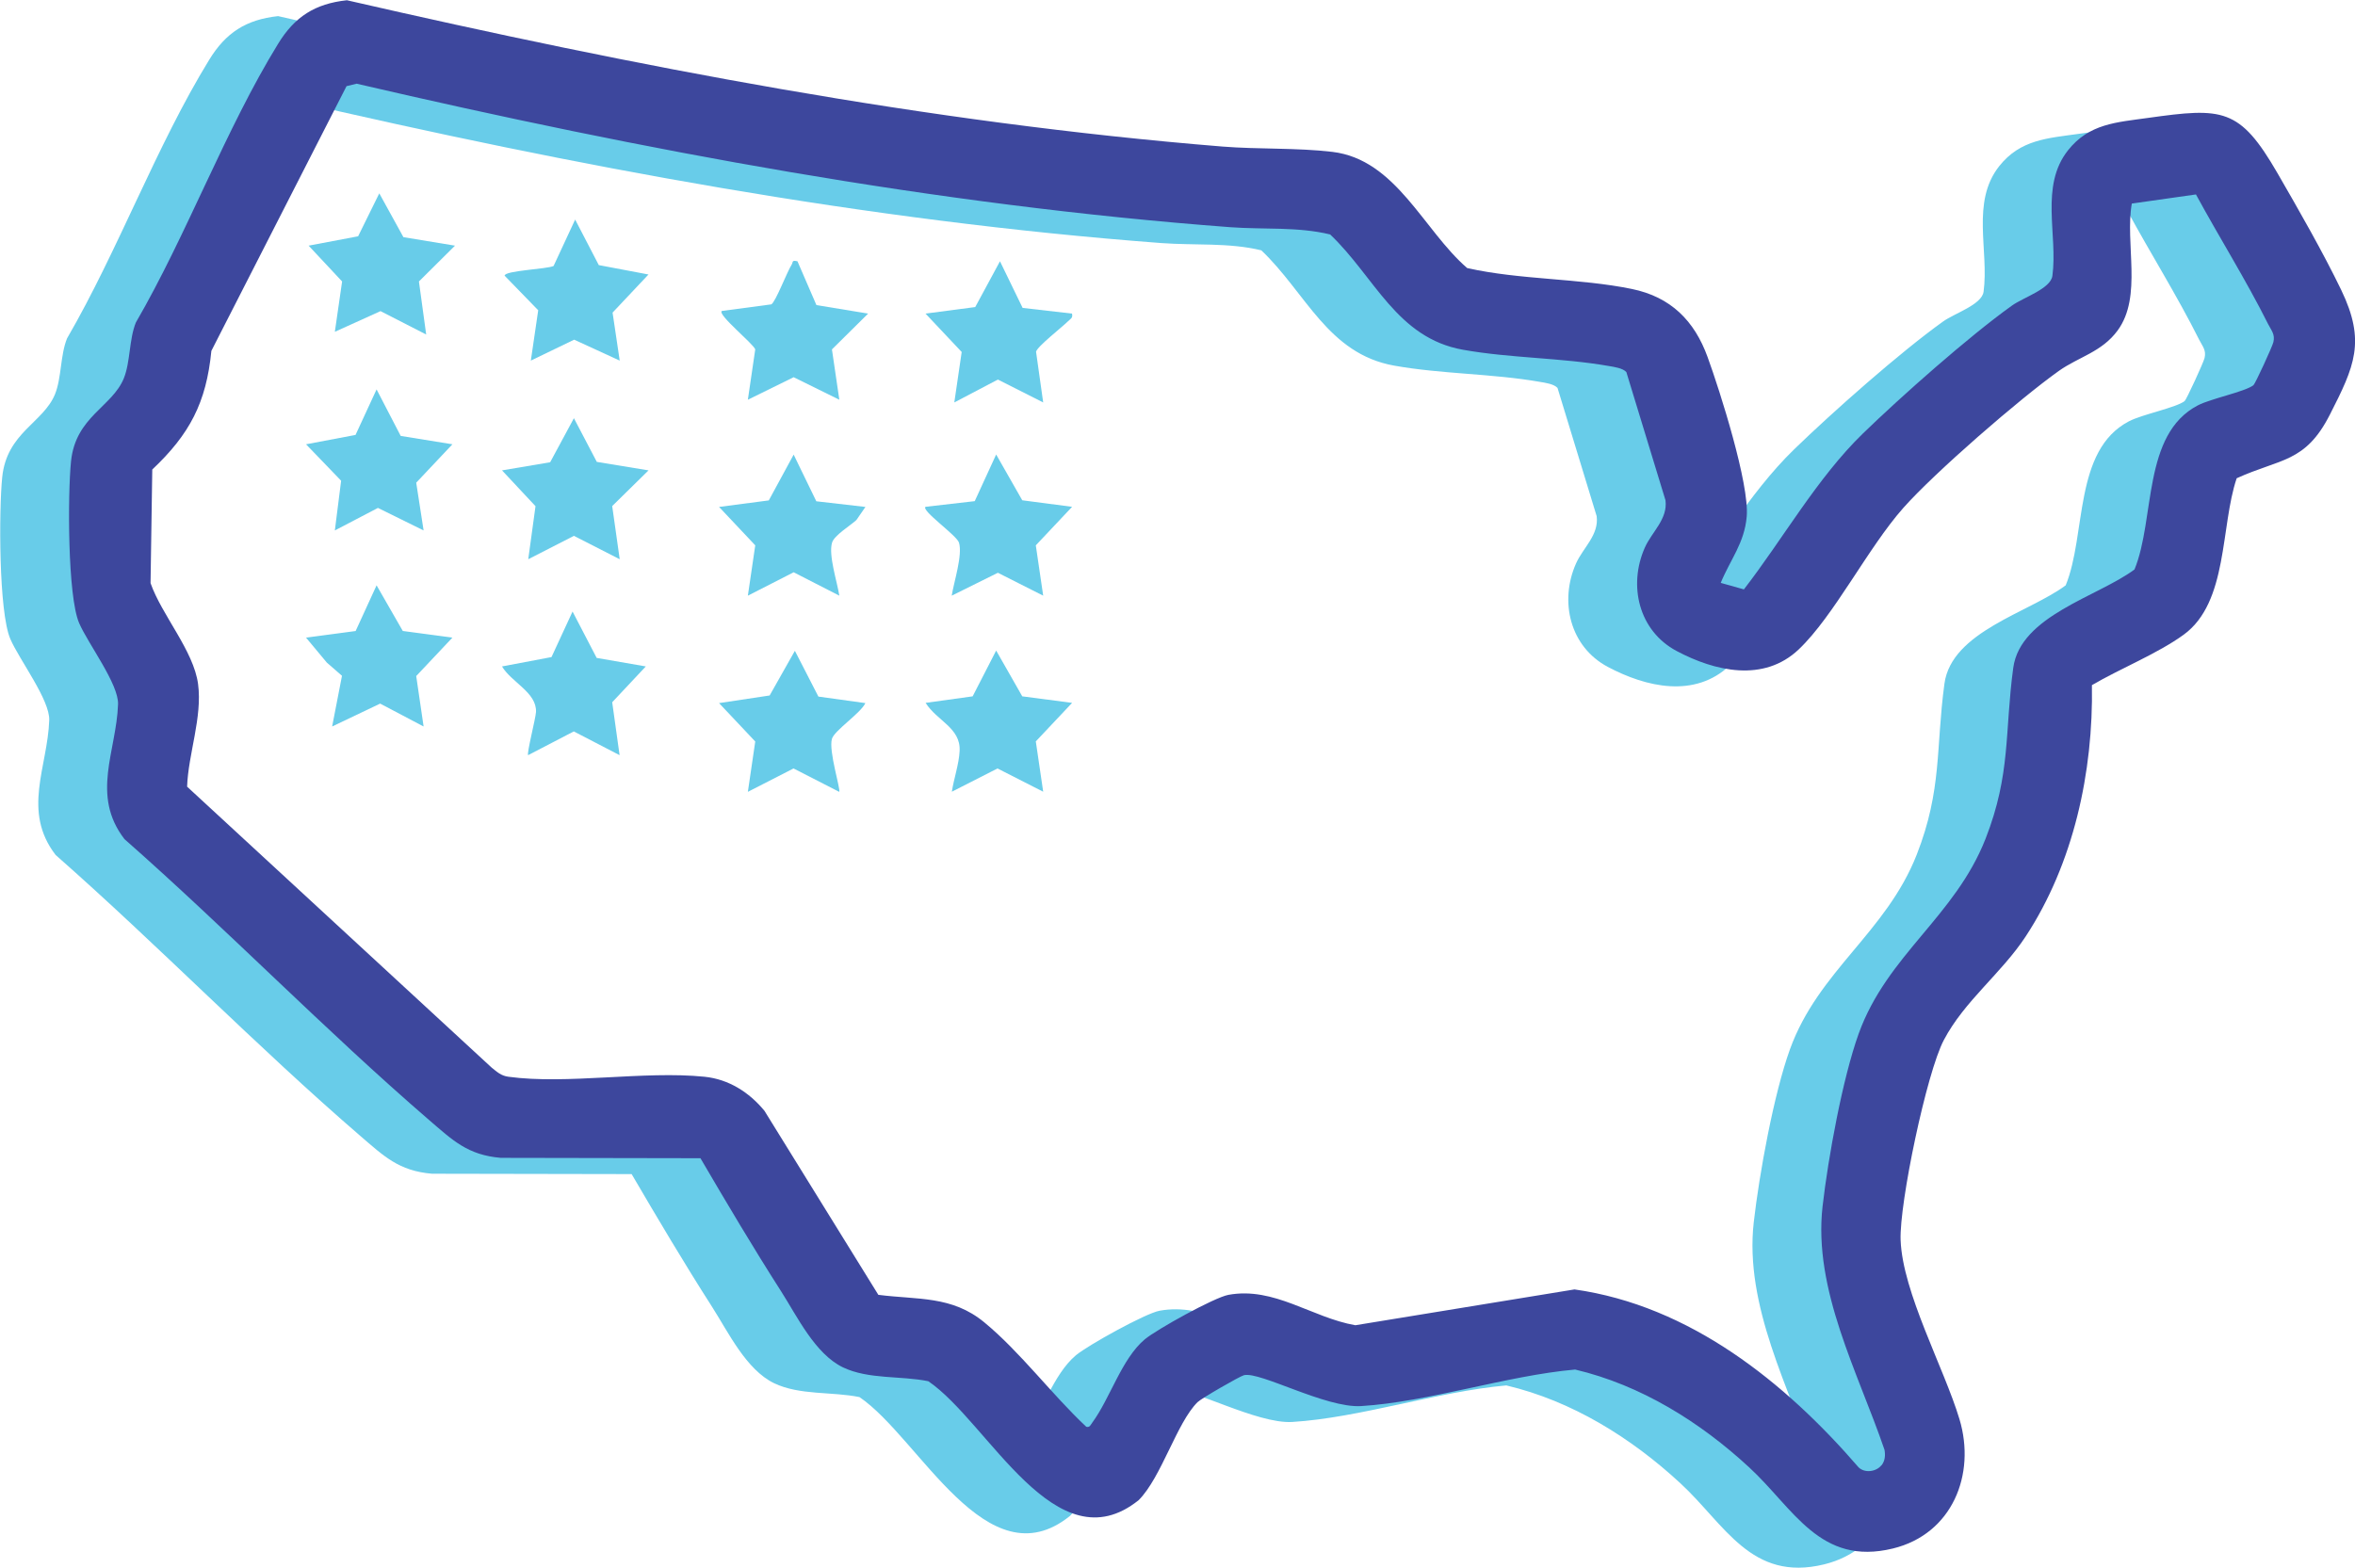 <?xml version="1.0" encoding="UTF-8"?>
<svg id="Layer_2" data-name="Layer 2" xmlns="http://www.w3.org/2000/svg" viewBox="0 0 191.3 127.38">
  <defs>
    <style>
      .cls-1 {
        fill: #3d479d;
      }

      .cls-2 {
        fill: #68cce9;
      }
    </style>
  </defs>
  <g id="Layer_1-2" data-name="Layer 1">
    <g>
      <path class="cls-2" d="M134.15,48.64l1.92.54c3.17-4.1,5.94-9.04,9.65-12.65,3.12-3.03,8.63-7.91,12.11-10.4.94-.68,3.16-1.37,3.3-2.43.45-3.35-1.04-7.28,1.27-10.2,1.72-2.17,3.94-2.27,6.5-2.63,6.07-.85,7.44-.83,10.52,4.5,1.7,2.94,3.71,6.45,5.17,9.48,2.02,4.19,1.08,6.2-.92,10.13s-4.01,3.55-7.57,5.17c-1.33,3.93-.68,10.05-4.29,12.7-2.11,1.54-5.17,2.76-7.47,4.11.12,7.05-1.49,14.49-5.38,20.42-1.98,3.01-4.98,5.24-6.65,8.42-1.4,2.65-3.62,13.27-3.51,16.25.16,4.26,3.52,10.37,4.78,14.55,1.36,4.51-.6,9.34-5.4,10.51-5.94,1.45-8.06-3.25-11.68-6.59-3.99-3.69-8.8-6.69-14.14-7.95-5.6.5-11.88,2.63-17.39,2.97-2.88.17-8.21-2.83-9.51-2.51-.35.09-3.47,1.89-3.77,2.19-1.69,1.67-2.93,6.1-4.78,7.96-6.75,5.42-12.2-6.33-17.09-9.66-2.24-.46-4.85-.13-6.94-1.13-2.27-1.1-3.71-4.13-5.04-6.21-2.26-3.53-4.41-7.16-6.53-10.78l-16.22-.03c-2.7-.23-3.91-1.43-5.83-3.08-8.46-7.3-16.35-15.43-24.74-22.82-2.75-3.57-.65-7.15-.52-10.95.06-1.65-2.43-4.91-3.16-6.6-.95-2.2-.93-10.5-.66-13.14.37-3.64,3.34-4.42,4.29-6.75.54-1.34.42-3.17.98-4.54,4.14-7.13,7.27-15.68,11.55-22.64,1.34-2.19,2.99-3.26,5.59-3.54,23.43,5.38,47.11,9.94,71.14,11.89,2.89.23,6.06.09,8.91.43,5.18.62,7.39,6.36,10.95,9.44,4.31.97,9.1.82,13.38,1.7,3.16.65,5.08,2.58,6.15,5.53,1.01,2.77,3.4,10.31,3.18,12.95-.18,2.17-1.34,3.51-2.12,5.42ZM147.25,120.35c.29-.36.32-.83.24-1.26-2.14-6.27-5.8-13-5.03-19.78.45-3.93,1.62-10.39,2.94-14.05,2.32-6.4,7.81-9.48,10.3-15.82,2.07-5.29,1.54-8.66,2.25-13.89.58-4.24,6.87-5.77,9.85-7.99,1.69-4.13.62-10.97,5.14-13.33,1.07-.56,3.81-1.1,4.52-1.64.15-.12,1.54-3.15,1.62-3.5.15-.64-.16-.94-.44-1.49-1.78-3.56-3.95-7.01-5.85-10.51l-5.21.74c-.57,3.23.88,7.54-1.15,10.31-1.29,1.76-3.16,2.14-4.78,3.29-3.19,2.27-10.08,8.25-12.64,11.14-2.86,3.23-5.62,8.76-8.48,11.48s-6.83,1.78-9.92.14-3.95-5.33-2.59-8.4c.56-1.27,1.88-2.32,1.68-3.85l-3.18-10.42c-.29-.32-1-.42-1.42-.49-3.88-.68-7.97-.63-11.84-1.32-5.4-.96-7.17-5.92-10.8-9.37-2.62-.64-5.43-.39-8.12-.59-23.95-1.8-47.63-6.24-70.96-11.66l-.82.2-10.98,21.51c-.41,4.21-1.77,6.78-4.8,9.64l-.14,9.23c.91,2.6,3.5,5.49,3.86,8.2s-.8,5.68-.89,8.34l24.73,22.82c.45.36.77.67,1.37.75,4.76.65,11-.5,15.93,0,1.97.2,3.64,1.27,4.87,2.77l9.25,14.95c3.2.41,5.97.06,8.6,2.23,2.91,2.39,5.52,5.9,8.29,8.49.29.08.35-.16.49-.34,1.45-1.97,2.39-5.2,4.27-6.77.98-.81,5.64-3.4,6.79-3.61,3.73-.68,6.76,1.85,10.31,2.47l17.8-2.91c9.36,1.32,17.09,7.52,23.08,14.46.51.49,1.43.35,1.84-.16Z"/>
      <path class="cls-1" d="M139.74,47.35l1.92.54c3.17-4.1,5.94-9.04,9.65-12.65,3.12-3.03,8.63-7.91,12.11-10.4.94-.68,3.16-1.37,3.3-2.43.45-3.35-1.04-7.28,1.27-10.2,1.72-2.17,3.94-2.27,6.5-2.63,6.07-.85,7.44-.83,10.52,4.5,1.7,2.94,3.71,6.45,5.17,9.48,2.02,4.19,1.08,6.2-.92,10.13s-4.01,3.55-7.57,5.17c-1.33,3.93-.68,10.05-4.29,12.7-2.11,1.54-5.17,2.76-7.47,4.11.12,7.05-1.49,14.49-5.38,20.42-1.98,3.01-4.98,5.24-6.65,8.42-1.4,2.65-3.62,13.27-3.51,16.25.16,4.26,3.52,10.37,4.78,14.55,1.36,4.51-.6,9.34-5.4,10.51-5.94,1.45-8.06-3.25-11.68-6.59-3.99-3.69-8.8-6.69-14.14-7.95-5.6.5-11.88,2.63-17.39,2.97-2.88.17-8.21-2.83-9.51-2.51-.35.09-3.47,1.89-3.77,2.19-1.69,1.67-2.93,6.1-4.78,7.96-6.75,5.42-12.2-6.33-17.09-9.66-2.24-.46-4.85-.13-6.94-1.13-2.27-1.1-3.71-4.13-5.04-6.21-2.26-3.53-4.41-7.16-6.53-10.78l-16.22-.03c-2.7-.23-3.91-1.43-5.83-3.08-8.46-7.3-16.35-15.43-24.74-22.82-2.75-3.57-.65-7.15-.52-10.95.06-1.65-2.43-4.91-3.16-6.6-.95-2.2-.93-10.5-.66-13.14.37-3.64,3.34-4.42,4.29-6.75.54-1.34.42-3.17.98-4.54,4.14-7.13,7.27-15.68,11.55-22.64,1.34-2.19,2.99-3.26,5.59-3.54,23.43,5.38,47.11,9.94,71.14,11.89,2.89.23,6.06.09,8.91.43,5.18.62,7.39,6.36,10.95,9.44,4.31.97,9.1.82,13.38,1.7,3.16.65,5.08,2.58,6.15,5.53,1.01,2.77,3.4,10.31,3.18,12.95-.18,2.17-1.34,3.51-2.12,5.42ZM152.84,119.06c.29-.36.32-.83.24-1.26-2.14-6.27-5.8-13-5.03-19.78.45-3.93,1.62-10.39,2.94-14.05,2.32-6.4,7.81-9.48,10.3-15.82,2.07-5.29,1.54-8.66,2.25-13.89.58-4.24,6.87-5.77,9.85-7.99,1.69-4.13.62-10.97,5.14-13.33,1.07-.56,3.81-1.1,4.52-1.64.15-.12,1.54-3.15,1.62-3.5.15-.64-.16-.94-.44-1.49-1.78-3.56-3.95-7.01-5.85-10.51l-5.21.74c-.57,3.23.88,7.54-1.15,10.31-1.29,1.76-3.16,2.14-4.78,3.29-3.19,2.27-10.08,8.25-12.64,11.14-2.86,3.23-5.62,8.76-8.48,11.48s-6.83,1.78-9.92.14-3.95-5.33-2.59-8.4c.56-1.27,1.88-2.32,1.68-3.85l-3.18-10.42c-.29-.32-1-.42-1.42-.49-3.88-.68-7.97-.63-11.84-1.32-5.4-.96-7.17-5.92-10.8-9.37-2.62-.64-5.43-.39-8.12-.59-23.95-1.8-47.63-6.24-70.96-11.66l-.82.2-10.98,21.51c-.41,4.21-1.77,6.78-4.8,9.64l-.14,9.23c.91,2.6,3.5,5.49,3.86,8.2s-.8,5.68-.89,8.34l24.73,22.82c.45.36.77.67,1.37.75,4.76.65,11-.5,15.93,0,1.97.2,3.64,1.27,4.87,2.77l9.25,14.95c3.2.41,5.97.06,8.6,2.23,2.91,2.39,5.52,5.9,8.29,8.49.29.08.35-.16.49-.34,1.45-1.97,2.39-5.2,4.27-6.77.98-.81,5.64-3.4,6.79-3.61,3.73-.68,6.76,1.85,10.31,2.47l17.8-2.91c9.36,1.32,17.09,7.52,23.08,14.46.51.49,1.43.35,1.84-.16Z"/>
      <polygon class="cls-2" points="32.55 35.42 36.75 36.1 33.81 39.22 34.41 43.1 30.7 41.27 27.2 43.1 27.71 39.06 24.86 36.1 28.88 35.34 30.59 31.64 32.55 35.42"/>
      <path class="cls-2" d="M66.3,40.73l4,.46-.73,1.06c-.47.44-1.81,1.25-1.98,1.84-.31,1.01.42,3.2.59,4.31l-3.71-1.9-3.72,1.9.6-4.09-2.94-3.12,4.04-.53,2.02-3.72,1.84,3.79Z"/>
      <path class="cls-2" d="M87.08,41.19l-2.94,3.12.6,4.09-3.68-1.86-3.75,1.86c.17-1.1.9-3.3.59-4.31-.18-.59-3.08-2.6-2.72-2.91l4-.46,1.74-3.79,2.12,3.72,4.04.53Z"/>
      <path class="cls-2" d="M64.78,21.23l1.54,3.56,4.2.69-2.94,2.91.6,4.09-3.71-1.83-3.72,1.83.6-4.09c-.14-.45-3.08-2.82-2.72-3.12l4.03-.54c.36-.23,1.27-2.64,1.65-3.23.13-.21-.02-.38.47-.27Z"/>
      <path class="cls-2" d="M83.08,25.02l4,.46c.09.37-.13.43-.33.63-.47.47-2.5,2.05-2.59,2.47l.58,4.12-3.68-1.86-3.54,1.86.6-4.1-2.94-3.12,4.04-.53,2.01-3.72,1.84,3.79Z"/>
      <polygon class="cls-2" points="48.48 37.53 52.68 38.22 49.73 41.12 50.34 45.44 46.62 43.54 42.91 45.44 43.5 41.13 40.78 38.22 44.69 37.56 46.62 33.98 48.48 37.53"/>
      <path class="cls-2" d="M70.3,57.12c-.38.83-2.51,2.22-2.72,2.91-.29.97.73,4.14.59,4.31l-3.71-1.9-3.71,1.9.6-4.09-2.94-3.12,4.11-.62,2.05-3.63,1.91,3.72,3.82.53Z"/>
      <path class="cls-2" d="M87.08,57.12l-2.94,3.12.6,4.09-3.71-1.89-3.71,1.89c.16-1.05.58-2.25.63-3.3.11-1.89-1.85-2.46-2.76-3.92l3.82-.53,1.91-3.72,2.12,3.72,4.04.53Z"/>
      <polygon class="cls-2" points="32.77 19.27 36.96 19.96 34.03 22.87 34.62 27.18 30.91 25.28 27.2 26.96 27.79 22.87 25.07 19.96 29.09 19.2 30.81 15.71 32.77 19.27"/>
      <polygon class="cls-2" points="36.75 51.81 33.81 54.93 34.41 59.03 30.88 57.17 26.98 59.03 27.78 54.91 26.55 53.84 24.86 51.81 28.89 51.27 30.59 47.56 32.72 51.27 36.75 51.81"/>
      <path class="cls-2" d="M48.48,53.46l3.98.69-2.73,2.91.6,4.3-3.72-1.93-3.71,1.93c-.12-.16.61-2.97.64-3.51.07-1.58-2.01-2.42-2.76-3.7l4.02-.76,1.71-3.7,1.96,3.77Z"/>
      <path class="cls-2" d="M52.68,22.3l-2.92,3.1.58,3.9-3.7-1.7-3.52,1.7.6-4.09-2.73-2.81c0-.42,3.47-.53,3.98-.79l1.75-3.77,1.92,3.7,4.02.76Z"/>
    </g>
  </g>
</svg>